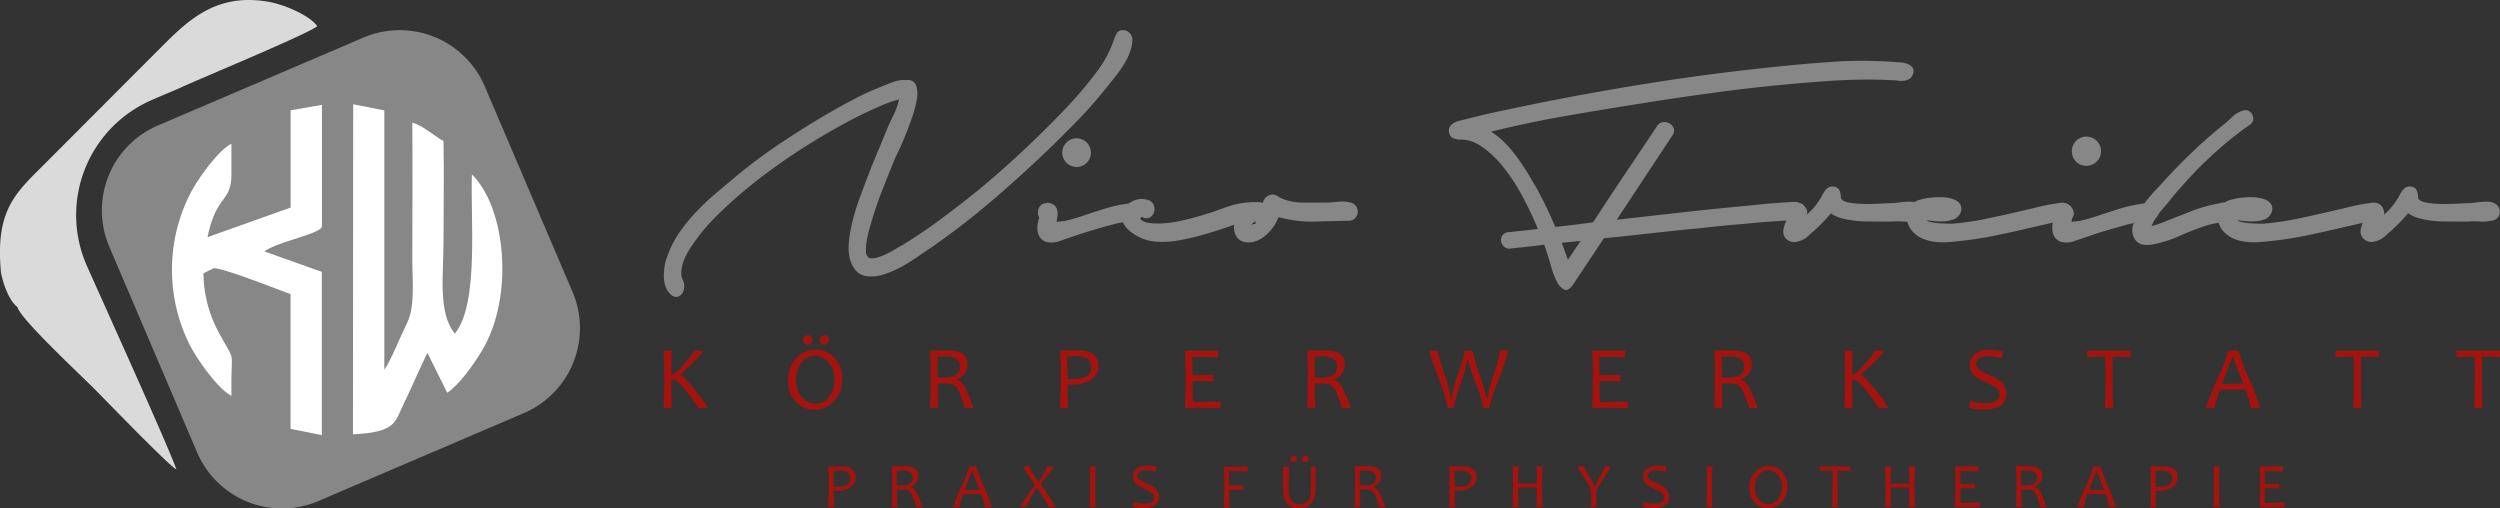 <svg xmlns="http://www.w3.org/2000/svg" viewBox="0 0 513.88 104.48"><rect x="0" y="0" width="513.88" height="104.48" fill="#333333" stroke="none"/><defs><style>.cls-1{fill:#a4130e;}.cls-1,.cls-2,.cls-3,.cls-4{fill-rule:evenodd;}.cls-2{fill:#878787;}.cls-3{fill:#dadada;}.cls-4{fill:#fff;}</style></defs><title>Element 6</title><g id="Ebene_2" data-name="Ebene 2"><g id="Ebene_1-2" data-name="Ebene 1"><path class="cls-1" d="M145.48,83.88h-2a12.87,12.87,0,0,0-1-1.57,29.69,29.69,0,0,0-2.18-2.82c-.89-1-1.55-1.51-2-1.51H138c0,1.41,0,3.38.09,5.9h-1.7q.14-2.8.14-6.19c0-2.12-.05-4-.14-5.59h1.7Q138,74.51,138,77h.21c.33,0,1.16-.77,2.48-2.31a13,13,0,0,0,2-2.58h1.88a10,10,0,0,1-1.93,2.24A27.5,27.5,0,0,1,139.79,77v.09c.69.27,1.84,1.46,3.46,3.59A19.71,19.71,0,0,1,145.48,83.88Z"/><path class="cls-1" d="M173.12,77.81a6.34,6.34,0,0,1-1.72,4.67,5.35,5.35,0,0,1-4,1.76,5.24,5.24,0,0,1-3.78-1.61,5.84,5.84,0,0,1-1.62-4.34,6.38,6.38,0,0,1,1.71-4.69,5.38,5.38,0,0,1,4-1.73,5.2,5.2,0,0,1,3.78,1.6,5.85,5.85,0,0,1,1.63,4.34Zm-1.61.21a5,5,0,0,0-1.23-3.61,3.79,3.79,0,0,0-2.83-1.28,3.43,3.43,0,0,0-2.64,1.34,5.35,5.35,0,0,0-1.16,3.6,5,5,0,0,0,1.23,3.63A3.86,3.86,0,0,0,167.71,83a3.38,3.38,0,0,0,2.64-1.37A5.38,5.38,0,0,0,171.51,78ZM167,69.78a1.1,1.1,0,0,1-.27.73,1,1,0,0,1-.77.31.77.77,0,0,1-.63-.27,1,1,0,0,1-.23-.65,1,1,0,0,1,.28-.7,1,1,0,0,1,.77-.31.8.8,0,0,1,.63.26.91.91,0,0,1,.22.63Zm3.42,0a1.1,1.1,0,0,1-.27.73,1,1,0,0,1-.77.31.77.77,0,0,1-.63-.27,1,1,0,0,1-.23-.65,1,1,0,0,1,.28-.7,1,1,0,0,1,.77-.31.8.8,0,0,1,.63.26A.91.91,0,0,1,170.42,69.78Z"/><path class="cls-1" d="M200.1,83.88h-1.74a36.26,36.26,0,0,0-1.27-3.43,2.76,2.76,0,0,0-1.15-1.37,4.68,4.68,0,0,0-1.82-.25l-1.36,0c0,2,0,3.63.1,5h-1.68q.13-2.8.14-6.19c0-2.12,0-4-.14-5.59h1.28c.27,0,.61,0,1,0s.89,0,1.43,0q4,0,4,2.73a3.24,3.24,0,0,1-2.23,3.2v.09a2.77,2.77,0,0,1,1.62,1.38,41.65,41.65,0,0,1,1.83,4.43Zm-2.77-8.48q0-2.16-2.91-2.16a10.83,10.83,0,0,0-1.75.12c.05,1,.07,2.48.07,4.28l1,0C196.15,77.66,197.33,76.9,197.33,75.4Z"/><path class="cls-1" d="M225.81,75a3.44,3.44,0,0,1-1.56,3.08,7.65,7.65,0,0,1-4.21,1h-.58c0,1.31,0,2.9.15,4.76h-1.74q.13-2.56.14-6.19c0-2.07,0-3.93-.14-5.59h1.29l1.19,0,1.67,0a4.42,4.42,0,0,1,2.77.79,2.62,2.62,0,0,1,1,2.19Zm-1.51.52c0-1.55-1.06-2.32-3.17-2.32a12.78,12.78,0,0,0-1.75.13c0,1,.07,2.52.07,4.6l.77,0Q224.3,78,224.3,75.55Z"/><path class="cls-1" d="M250.93,82.52l-.06,1.36h-7.29c.08-1.87.13-3.93.13-6.19s-.05-4-.13-5.59h6.84l-.07,1.35c-1.66-.07-3.42-.11-5.28-.11,0,.94.06,2.2.06,3.79,1.6,0,3,0,4.28-.11v1.35c-1.33-.05-2.76-.08-4.28-.08,0,1.55,0,3,.08,4.36C247.21,82.65,249.12,82.61,250.93,82.52Z"/><path class="cls-1" d="M277.62,83.88h-1.75a36.26,36.26,0,0,0-1.27-3.43,2.76,2.76,0,0,0-1.15-1.37,4.68,4.68,0,0,0-1.82-.25l-1.36,0c0,2,0,3.63.11,5h-1.69q.13-2.8.14-6.19c0-2.12-.05-4-.14-5.59H270c.27,0,.61,0,1,0s.89,0,1.43,0q4,0,4,2.73a3.25,3.25,0,0,1-2.22,3.2v.09a2.79,2.79,0,0,1,1.61,1.38,43.16,43.16,0,0,1,1.84,4.43Zm-2.77-8.48c0-1.44-1-2.16-2.92-2.16a10.61,10.61,0,0,0-1.74.12c0,1,.06,2.48.06,4.28l1,0C273.66,77.66,274.85,76.9,274.85,75.4Z"/><path class="cls-1" d="M310,72.1A39.33,39.33,0,0,1,308.05,78a41.71,41.71,0,0,0-1.95,5.86h-1.18a22.41,22.41,0,0,0-1.42-4.61,41.88,41.88,0,0,1-1.76-5.33h-.12a40.63,40.63,0,0,1-1.55,5.43,28.14,28.14,0,0,0-1.29,4.51h-1.17a33.52,33.52,0,0,0-1.92-6.18c-1.27-3.51-1.91-5.37-1.91-5.6h1.72a47.87,47.87,0,0,0,1.37,4.69,27,27,0,0,1,1.37,5.28h.1a25.23,25.23,0,0,1,1.39-5.25,36.89,36.89,0,0,0,1.4-4.72h1.58a34.84,34.84,0,0,0,1.45,5,39.63,39.63,0,0,1,1.45,4.95h.1a27,27,0,0,1,1.31-5,27.49,27.49,0,0,0,1.32-5Z"/><path class="cls-1" d="M334.62,82.52l-.06,1.36h-7.29q.14-2.8.13-6.19c0-2.12,0-4-.13-5.59h6.84L334,73.45c-1.66-.07-3.42-.11-5.28-.11,0,.94.06,2.2.06,3.79,1.6,0,3,0,4.29-.11v1.35c-1.34-.05-2.77-.08-4.29-.08,0,1.55,0,3,.08,4.36C330.9,82.65,332.81,82.61,334.62,82.52Z"/><path class="cls-1" d="M361.31,83.88h-1.75a36.26,36.26,0,0,0-1.27-3.43,2.8,2.8,0,0,0-1.14-1.37,4.72,4.72,0,0,0-1.82-.25l-1.37,0c0,2,0,3.63.11,5h-1.68q.14-2.8.13-6.19c0-2.12,0-4-.13-5.59h1.27c.27,0,.62,0,1,0s.9,0,1.43,0c2.64,0,4,.91,4,2.73a3.26,3.26,0,0,1-2.23,3.2v.09a2.79,2.79,0,0,1,1.61,1.38,40.87,40.87,0,0,1,1.84,4.43Zm-2.77-8.48q0-2.16-2.91-2.16a10.65,10.65,0,0,0-1.75.12c0,1,.06,2.48.06,4.28l1,0C357.35,77.66,358.54,76.9,358.54,75.4Z"/><path class="cls-1" d="M388.14,83.88h-2a14.58,14.58,0,0,0-1-1.57A31.43,31.43,0,0,0,383,79.49c-.89-1-1.56-1.51-2-1.51h-.29c0,1.41,0,3.38.1,5.9h-1.7c.08-1.87.13-3.93.13-6.19s0-4-.13-5.59h1.7c-.06,1.61-.1,3.24-.1,4.89h.21q.5,0,2.49-2.31a13.11,13.11,0,0,0,2-2.58h1.88a10,10,0,0,1-1.93,2.24A25.58,25.58,0,0,1,382.44,77v.09c.69.27,1.85,1.46,3.47,3.59A19.71,19.71,0,0,1,388.14,83.88Z"/><path class="cls-1" d="M412.39,80.84c0,2.23-1.56,3.34-4.66,3.34a10.76,10.76,0,0,1-3-.39l.32-1.42a8.91,8.91,0,0,0,2.89.53c2,0,3.07-.58,3.07-1.74a1.86,1.86,0,0,0-.79-1.5,11.84,11.84,0,0,0-2.1-1.12,8.58,8.58,0,0,1-2.31-1.34,3,3,0,0,1,0-4.32,4.22,4.22,0,0,1,2.94-.94,10.16,10.16,0,0,1,2.95.28l-.22,1.44a9.59,9.59,0,0,0-2.92-.43c-1.55,0-2.33.51-2.33,1.55a1.55,1.55,0,0,0,.67,1.26,12.39,12.39,0,0,0,1.92,1,9.71,9.71,0,0,1,2.45,1.39A3.16,3.16,0,0,1,412.39,80.84Z"/><path class="cls-1" d="M438,72.1l-.05,1.28c-1.19-.06-2.43-.09-3.7-.09,0,1.16,0,2.63,0,4.4,0,2,0,4,.1,6.19h-1.66c.07-2,.11-4.12.11-6.19,0-1.75,0-3.22-.06-4.4-.89,0-2.14,0-3.76.11l0-1.3Z"/><path class="cls-1" d="M464.61,83.88H462.7a19.93,19.93,0,0,0-1.14-3.8h-5.23a19.48,19.48,0,0,0-1.12,3.8h-1.82a60,60,0,0,1,2.33-5.78,42.08,42.08,0,0,0,2.33-6h2.1A44.26,44.26,0,0,0,462.38,78a47.67,47.67,0,0,1,2.23,5.87Zm-3.47-5Q459,73.58,459,73.24h-.1q0,.29-2.2,5.65Z"/><path class="cls-1" d="M489,72.1l0,1.28c-1.2-.06-2.44-.09-3.71-.09,0,1.16,0,2.63,0,4.4,0,2,0,4,.1,6.19h-1.66c.07-2,.11-4.12.11-6.19,0-1.75,0-3.22-.06-4.4-.89,0-2.14,0-3.76.11l.05-1.3Z"/><path class="cls-1" d="M513.88,72.1l0,1.28c-1.19-.06-2.43-.09-3.7-.09,0,1.16,0,2.63,0,4.4,0,2,0,4,.09,6.19h-1.65c.07-2,.11-4.12.11-6.19,0-1.75,0-3.22-.06-4.4-.89,0-2.15,0-3.76.11l0-1.3Z"/><path class="cls-1" d="M175.89,98a2.43,2.43,0,0,1-1.11,2.18,5.39,5.39,0,0,1-3,.72h-.41c0,.93,0,2,.1,3.37h-1.23c.07-1.21.1-2.67.1-4.37,0-1.47,0-2.79-.1-4H172c.46,0,.85,0,1.18,0a3.12,3.12,0,0,1,1.95.55,1.84,1.84,0,0,1,.73,1.55Zm-1.07.37c0-1.09-.75-1.64-2.25-1.64a9.62,9.62,0,0,0-1.23.09c0,.7,0,1.78,0,3.25h.55Q174.82,100.05,174.82,98.34Z"/><path class="cls-1" d="M189.61,104.23h-1.24a23.77,23.77,0,0,0-.89-2.43,2,2,0,0,0-.81-1,3.43,3.43,0,0,0-1.29-.17h-1c0,1.38,0,2.57.07,3.56H183.3c.07-1.32.1-2.78.1-4.37s0-2.82-.1-4h1.63c.3,0,.63,0,1,0,1.87,0,2.8.64,2.8,1.93a2.27,2.27,0,0,1-1.57,2.25v.07a1.93,1.93,0,0,1,1.14,1,30.47,30.47,0,0,1,1.3,3.13Zm-2-6c0-1-.68-1.52-2.06-1.52a8.34,8.34,0,0,0-1.23.08c0,.75,0,1.75,0,3h.74C186.81,99.83,187.65,99.3,187.65,98.23Z"/><path class="cls-1" d="M203.82,104.23h-1.35a14.38,14.38,0,0,0-.8-2.69H198a13.35,13.35,0,0,0-.8,2.69h-1.29a43.67,43.67,0,0,1,1.65-4.09,30.36,30.36,0,0,0,1.65-4.24h1.49a29.7,29.7,0,0,0,1.57,4.18,32,32,0,0,1,1.57,4.15Zm-2.45-3.53q-1.5-3.75-1.5-4h-.07q0,.2-1.56,4Z"/><path class="cls-1" d="M216.92,104.23h-1.39a7.84,7.84,0,0,0-1-1.84,19.37,19.37,0,0,0-1.37-2.09h-.07a19.47,19.47,0,0,0-1.19,2,7.88,7.88,0,0,0-.85,1.89h-1.34A13.73,13.73,0,0,1,211.1,102a22.72,22.72,0,0,1,1.66-2.3v-.06c-.22-.26-.7-.92-1.41-2a10.25,10.25,0,0,1-1.11-1.79h1.37a6.74,6.74,0,0,0,.77,1.49A16.26,16.26,0,0,0,213.46,99h.07a14.55,14.55,0,0,0,1-1.67,6.86,6.86,0,0,0,.71-1.47h1.35a8.75,8.75,0,0,1-1.17,1.73c-.75,1-1.27,1.62-1.54,1.9v.06a29.25,29.25,0,0,1,1.73,2.43A10.71,10.71,0,0,1,216.92,104.23Z"/><path class="cls-1" d="M225.2,104.23H224c.06-1.38.09-2.84.09-4.37s0-2.83-.09-4h1.21c-.06,1.17-.09,2.48-.09,4S225.14,102.86,225.2,104.23Z"/><path class="cls-1" d="M238.26,102.08c0,1.57-1.1,2.36-3.3,2.36a7.65,7.65,0,0,1-2.13-.27l.22-1a6.22,6.22,0,0,0,2,.37c1.45,0,2.17-.41,2.17-1.23a1.31,1.31,0,0,0-.56-1.06,8.49,8.49,0,0,0-1.48-.78,6.23,6.23,0,0,1-1.63-1,2,2,0,0,1-.65-1.5,2,2,0,0,1,.66-1.55,3,3,0,0,1,2.08-.66,6.93,6.93,0,0,1,2.08.2l-.15,1a7,7,0,0,0-2.07-.3c-1.09,0-1.64.36-1.64,1.1a1.08,1.08,0,0,0,.48.89,9,9,0,0,0,1.35.67,7.08,7.08,0,0,1,1.73,1A2.22,2.22,0,0,1,238.26,102.08Z"/><path class="cls-1" d="M256.49,95.9l-.06,1c-1.13,0-2.41-.08-3.85-.08,0,.71.08,1.68.08,2.93,1,0,2,0,2.92,0v.92c-.91,0-1.89,0-2.92,0,0,1.67,0,2.9.07,3.7h-1.17c.06-1.32.09-2.78.09-4.37s0-2.82-.09-4Z"/><path class="cls-1" d="M270.44,95.9c0,.81,0,1.56,0,2.26s0,1.35,0,2q0,4.27-3.39,4.28a4,4,0,0,1-1.51-.25,2.48,2.48,0,0,1-1-.77,3.5,3.5,0,0,1-.6-1.32,8.48,8.48,0,0,1-.19-1.87c0-.63,0-1.3,0-2s0-1.47,0-2.28h1.22c0,1.63-.08,2.9-.08,3.82a11.19,11.19,0,0,0,.11,1.81,3.29,3.29,0,0,0,.38,1.17,1.6,1.6,0,0,0,.71.66,2.52,2.52,0,0,0,1.07.2,2.66,2.66,0,0,0,1.11-.2,1.54,1.54,0,0,0,.7-.64,3.16,3.16,0,0,0,.38-1.16,11.48,11.48,0,0,0,.12-1.85q0-.67,0-1.62t-.06-2.19Zm-3.88-1.64a.72.72,0,0,1-.19.51.68.68,0,0,1-.54.23.54.54,0,0,1-.45-.2.66.66,0,0,1-.16-.46.7.7,0,0,1,.19-.49.69.69,0,0,1,.55-.21.52.52,0,0,1,.44.18.63.63,0,0,1,.16.44Zm2.42,0a.73.73,0,0,1-.2.51.68.68,0,0,1-.54.23.53.53,0,0,1-.44-.2.66.66,0,0,1-.16-.46.7.7,0,0,1,.19-.49.68.68,0,0,1,.55-.21.52.52,0,0,1,.44.18A.63.63,0,0,1,269,94.26Z"/><path class="cls-1" d="M284.8,104.23h-1.24a23.77,23.77,0,0,0-.89-2.43,2,2,0,0,0-.81-1,3.43,3.43,0,0,0-1.29-.17h-1c0,1.38,0,2.57.07,3.56h-1.19c.07-1.32.1-2.78.1-4.37s0-2.82-.1-4h1.63c.3,0,.63,0,1,0,1.87,0,2.8.64,2.8,1.93a2.27,2.27,0,0,1-1.57,2.25v.07a1.93,1.93,0,0,1,1.14,1,30.47,30.47,0,0,1,1.3,3.13Zm-2-6c0-1-.68-1.52-2.06-1.52a8.34,8.34,0,0,0-1.23.08c0,.75,0,1.75,0,3h.74C282,99.83,282.84,99.3,282.84,98.23Z"/><path class="cls-1" d="M303.51,98a2.43,2.43,0,0,1-1.11,2.18,5.39,5.39,0,0,1-3,.72H299c0,.93,0,2,.1,3.37h-1.23c.07-1.21.1-2.67.1-4.37,0-1.47,0-2.79-.1-4h1.76c.46,0,.85,0,1.18,0a3.12,3.12,0,0,1,1.95.55,1.87,1.87,0,0,1,.73,1.55Zm-1.07.37c0-1.09-.75-1.64-2.25-1.64a9.62,9.62,0,0,0-1.23.09c0,.7.05,1.78.05,3.25h.55Q302.44,100.05,302.44,98.34Z"/><path class="cls-1" d="M317.05,104.23h-1.21q.06-2.22.06-4h-3.83c0,.94,0,2.26.07,4h-1.22c.06-1.56.09-3,.09-4.37s0-2.75-.09-4h1.22c-.05,1.22-.08,2.41-.08,3.56h3.86c0-.92,0-2.11-.08-3.56h1.21q-.09,1.78-.09,4C317,101.45,317,102.9,317.05,104.23Z"/><path class="cls-1" d="M331.11,95.9a4.64,4.64,0,0,1-.78,1.38c-.74,1.08-1.23,1.82-1.45,2.2a4.54,4.54,0,0,0-.79,2c0,.88,0,1.78.09,2.71H327c.06-.88.08-1.79.08-2.72a4.89,4.89,0,0,0-.73-2.13c-.28-.51-.74-1.24-1.38-2.2a5.37,5.37,0,0,1-.73-1.28h1.31a14.31,14.31,0,0,0,1.1,2,6.89,6.89,0,0,1,1.11,2.47h.06A6.8,6.8,0,0,1,328.82,98a9.52,9.52,0,0,0,1.05-2.08Z"/><path class="cls-1" d="M343.11,102.08c0,1.57-1.1,2.36-3.29,2.36a7.68,7.68,0,0,1-2.14-.27l.22-1a6.22,6.22,0,0,0,2,.37c1.45,0,2.18-.41,2.18-1.23a1.32,1.32,0,0,0-.57-1.06,8.49,8.49,0,0,0-1.48-.78,6.23,6.23,0,0,1-1.63-1,2,2,0,0,1-.64-1.5,2,2,0,0,1,.65-1.55,3,3,0,0,1,2.08-.66,7,7,0,0,1,2.09.2l-.16,1a6.89,6.89,0,0,0-2.06-.3c-1.1,0-1.65.36-1.65,1.1a1.08,1.08,0,0,0,.48.89,9,9,0,0,0,1.35.67,6.88,6.88,0,0,1,1.73,1A2.22,2.22,0,0,1,343.11,102.08Z"/><path class="cls-1" d="M352,104.23h-1.21c.06-1.38.09-2.84.09-4.37s0-2.83-.09-4H352c-.06,1.17-.09,2.48-.09,4S351.89,102.86,352,104.23Z"/><path class="cls-1" d="M367.4,99.94a4.53,4.53,0,0,1-1.21,3.3,3.79,3.79,0,0,1-2.8,1.24,3.69,3.69,0,0,1-2.67-1.14,4.12,4.12,0,0,1-1.14-3.06A4.5,4.5,0,0,1,360.79,97a3.77,3.77,0,0,1,2.79-1.22,3.72,3.72,0,0,1,2.67,1.13,4.15,4.15,0,0,1,1.15,3.07Zm-1.14.15a3.55,3.55,0,0,0-.87-2.56,2.7,2.7,0,0,0-2-.9,2.38,2.38,0,0,0-1.86,1,3.73,3.73,0,0,0-.82,2.54,3.53,3.53,0,0,0,.87,2.56,2.69,2.69,0,0,0,2,.91,2.39,2.39,0,0,0,1.86-1A3.8,3.8,0,0,0,366.26,100.09Z"/><path class="cls-1" d="M380.35,95.9l0,.91c-.85,0-1.72-.07-2.62-.07,0,.82,0,1.86,0,3.12s0,2.84.06,4.37h-1.17c.05-1.45.08-2.91.08-4.37,0-1.24,0-2.28,0-3.12-.63,0-1.52,0-2.66.08l0-.92Z"/><path class="cls-1" d="M393.62,104.23H392.4c0-1.48.07-2.8.07-4h-3.83q0,1.41.06,4h-1.21c.05-1.56.08-3,.08-4.37s0-2.75-.08-4h1.21c-.05,1.22-.08,2.41-.08,3.56h3.86c0-.92,0-2.11-.08-3.56h1.22c-.07,1.19-.1,2.51-.1,4S393.55,102.9,393.62,104.23Z"/><path class="cls-1" d="M407,103.26l0,1h-5.16c.06-1.32.09-2.78.09-4.37s0-2.82-.09-4h4.84l0,1c-1.18,0-2.42-.08-3.73-.08,0,.66,0,1.55,0,2.68,1.13,0,2.14,0,3-.08v1q-1.43-.06-3-.06c0,1.09,0,2.12,0,3.08C404.38,103.36,405.73,103.33,407,103.26Z"/><path class="cls-1" d="M420.73,104.23h-1.24c-.41-1.23-.71-2-.89-2.43a2,2,0,0,0-.82-1,3.37,3.37,0,0,0-1.28-.17h-1c0,1.38,0,2.57.08,3.56h-1.19c.06-1.32.1-2.78.1-4.37s0-2.82-.1-4h1.63c.3,0,.63,0,1,0,1.87,0,2.8.64,2.8,1.93a2.27,2.27,0,0,1-1.57,2.25v.07a1.93,1.93,0,0,1,1.14,1,30.47,30.47,0,0,1,1.3,3.13Zm-2-6c0-1-.69-1.52-2.06-1.52a8.34,8.34,0,0,0-1.23.08c0,.75,0,1.75,0,3h.74C417.93,99.83,418.77,99.3,418.77,98.23Z"/><path class="cls-1" d="M434.94,104.23h-1.35a14,14,0,0,0-.81-2.69h-3.69a13.74,13.74,0,0,0-.79,2.69H427a43.67,43.67,0,0,1,1.65-4.09,30.36,30.36,0,0,0,1.65-4.24h1.48a30.62,30.62,0,0,0,1.58,4.18,32,32,0,0,1,1.57,4.15Zm-2.45-3.53q-1.5-3.75-1.5-4h-.07q0,.2-1.56,4Z"/><path class="cls-1" d="M447.62,98a2.43,2.43,0,0,1-1.11,2.18,5.39,5.39,0,0,1-3,.72h-.41c0,.93,0,2,.1,3.37H442c.07-1.21.1-2.67.1-4.37,0-1.47,0-2.79-.1-4h1.76c.46,0,.85,0,1.18,0a3.12,3.12,0,0,1,1.95.55,1.87,1.87,0,0,1,.73,1.55Zm-1.07.37c0-1.09-.75-1.64-2.25-1.64a9.62,9.62,0,0,0-1.23.09c0,.7.05,1.78.05,3.25h.55Q446.55,100.05,446.55,98.34Z"/><path class="cls-1" d="M456.25,104.23H455c.07-1.38.1-2.84.1-4.37s0-2.83-.1-4h1.22c-.06,1.17-.09,2.48-.09,4S456.19,102.86,456.25,104.23Z"/><path class="cls-1" d="M469.64,103.26l0,1h-5.16c.06-1.32.09-2.78.09-4.37s0-2.82-.09-4h4.84l-.06,1c-1.17,0-2.41-.08-3.72-.08,0,.66,0,1.55,0,2.68,1.13,0,2.14,0,3-.08v1q-1.43-.06-3-.06c0,1.09,0,2.12,0,3.08C467,103.36,468.36,103.33,469.64,103.26Z"/><path class="cls-2" d="M232.78,8.14a8.57,8.57,0,0,1-.63,2.88,15,15,0,0,1-1.44,2.71c-.58.87-1.19,1.7-1.84,2.51s-1.26,1.56-1.84,2.27c-1.6,2-3.29,3.92-5.05,5.75s-3.55,3.63-5.38,5.42q-6,5.82-12.3,11.23a156,156,0,0,1-13.18,10.17L188.28,53A34.72,34.72,0,0,1,185,55a19.94,19.94,0,0,1-3.44,1.44,8.09,8.09,0,0,1-3.34.33,3.45,3.45,0,0,1-2.28-1.14,5.92,5.92,0,0,1-1.17-2.17,8.39,8.39,0,0,1-.33-2.64,17.22,17.22,0,0,1,.23-2.54,40.83,40.83,0,0,1,1.87-7.12q1.28-3.51,2.61-6.93L182.56,26c.36-.8.77-1.68,1.24-2.64a13.72,13.72,0,0,0,1-2.91,18,18,0,0,0-2.28.7c-.76.29-1.47.59-2.14.9q-2.8,1.21-5.51,2.65c-1.81.95-3.6,1.95-5.39,3q-5.09,3-9.9,6.42a103.23,103.23,0,0,0-9.22,7.36q-2,1.8-3.88,3.74a35.45,35.45,0,0,0-3.41,4.08c-.4.54-.83,1.15-1.27,1.84a13.22,13.22,0,0,0-1.14,2.17,8.75,8.75,0,0,0-.6,2.28,3.79,3.79,0,0,0,.4,2.2,2.81,2.81,0,0,1,.17,1.41,2.52,2.52,0,0,1-.51,1.24,1.61,1.61,0,0,1-1,.6,1.67,1.67,0,0,1-1.37-.64,3.58,3.58,0,0,1-1-1.67,7.2,7.2,0,0,1-.3-2.07,11.84,11.84,0,0,1,.2-2.14,8.75,8.75,0,0,1,.54-1.88,19.3,19.3,0,0,1,2.44-4.81,34.09,34.09,0,0,1,3.51-4.31,49.41,49.41,0,0,1,4.08-3.85l4.14-3.48a112.48,112.48,0,0,1,9.57-7.08q4.93-3.28,10.16-6.29,2.34-1.34,4.71-2.58T180.69,18c.85-.35,1.77-.72,2.77-1.1a6.44,6.44,0,0,1,2.91-.43,1.73,1.73,0,0,1,1.91,1,5.48,5.48,0,0,1,.2,2.78,20.39,20.39,0,0,1-.94,3.71c-.46,1.36-.95,2.67-1.47,3.94s-1,2.39-1.47,3.35-.77,1.61-.9,2c-.85,2.05-1.67,4.11-2.48,6.19s-1.51,4.18-2.14,6.32c-.08.31-.23.82-.43,1.53a21.58,21.58,0,0,0-.5,2.24,9.26,9.26,0,0,0-.14,2.18,1.54,1.54,0,0,0,.67,1.34,3.9,3.9,0,0,0,1.71-.14,12.14,12.14,0,0,0,1.8-.7,18,18,0,0,0,1.74-.94c.56-.33,1.08-.63,1.57-.9a104.1,104.1,0,0,0,9.5-6.55q4.41-3.28,8.49-6.76t8-7.22q3.81-3.61,7.42-7.39a86.2,86.2,0,0,0,6.76-8,23.64,23.64,0,0,0,1.93-3.08A23,23,0,0,0,229,8.08a8.42,8.42,0,0,1,.6-1.31,1.35,1.35,0,0,1,1.27-.57,1.73,1.73,0,0,1,1.34.61A1.93,1.93,0,0,1,232.78,8.14Z"/><path class="cls-2" d="M215.3,41.69a2.44,2.44,0,0,1,1.34.44,1.77,1.77,0,0,1,.63.93,3.15,3.15,0,0,1,.1,1.24,12.38,12.38,0,0,1-.2,1.34,7,7,0,0,1,1.17-.17,3.6,3.6,0,0,0,1-.17,34.21,34.21,0,0,0,3.41-1c1.47-.49,3-1,4.45-1.44a29.49,29.49,0,0,1,4.58-1,4,4,0,0,1,1.44.13,2.87,2.87,0,0,1,1.27.67,1.58,1.58,0,0,1,.53,1.1c0,.43-.25.86-.83,1.31a1.67,1.67,0,0,1-1,.33,7.47,7.47,0,0,0-1,.07c-.67.09-1.34.2-2,.33s-1.32.29-1.94.47c-1.34.36-2.67.74-4,1.14s-2.62.82-3.91,1.27c-.76.26-1.64.57-2.65.9a4.41,4.41,0,0,1-2.77.1,2.39,2.39,0,0,1-1.17-.9,3.09,3.09,0,0,1-.47-1.27,4.36,4.36,0,0,1,0-1.44,12.1,12.1,0,0,1,.34-1.41,1.59,1.59,0,0,1-.27-.93,2.34,2.34,0,0,1,.2-1,1.82,1.82,0,0,1,1.74-1Z"/><path class="cls-2" d="M234.58,44.63l-.34.14a1.6,1.6,0,0,0,.71.67,3.58,3.58,0,0,0,1.13.37c.43.06.85.11,1.27.13l1,0a22.85,22.85,0,0,0,4.11-.5c1.36-.29,2.69-.61,4-1q2.55-.73,5.25-1.74a17.73,17.73,0,0,1,5.38-1.13,1.79,1.79,0,0,1,1.54.46,1.57,1.57,0,0,1,.4,1.24,2.19,2.19,0,0,1-.6,1.3,2.29,2.29,0,0,1-1.47.74,10,10,0,0,0-2.64.64c-.87.34-1.73.64-2.58.91-1.33.46-2.67.88-4,1.27s-2.67.71-4,1a24.82,24.82,0,0,1-3.18.51,16.73,16.73,0,0,1-3.24,0,8.57,8.57,0,0,1-2.64-.68,9,9,0,0,1-2.61-1.61,4.55,4.55,0,0,1-1.44-2.26,3,3,0,0,1,.8-2.67,4.36,4.36,0,0,1,1.88-1.28,4,4,0,0,1,2.27-.13,1.85,1.85,0,0,1,1.51,1,2.17,2.17,0,0,1,.13,1.57,2,2,0,0,1-.9,1.14,1.58,1.58,0,0,1-1.67-.21Z"/><path class="cls-2" d="M277.26,45.37c-2.27.05-4.59.1-6.95.17a25,25,0,0,1-7-.78,1.17,1.17,0,0,1-.53-.14,8.29,8.29,0,0,1-1.17,2.19,9.3,9.3,0,0,1-1.71,1.77,6.05,6.05,0,0,1-2,1.07,4,4,0,0,1-2.17.07,2.57,2.57,0,0,1-1.51-1,3.3,3.3,0,0,1-.56-1.67,4.89,4.89,0,0,1,.23-1.88,6,6,0,0,1,.84-1.7,5.25,5.25,0,0,1,2.2-1.62,3.94,3.94,0,0,1,2.68-.15,2,2,0,0,1,1.07-1.47,1.82,1.82,0,0,1,2,.14,8.22,8.22,0,0,0,2.18.9,12.81,12.81,0,0,0,2.44.37c.84,0,1.68,0,2.51,0l2.37,0a27,27,0,0,0,2.87-.17,7,7,0,0,1,2.81.23,1.78,1.78,0,0,1,1,.89,1.94,1.94,0,0,1-.37,2.31,1.68,1.68,0,0,1-1.27.48Zm-20,.87a1.17,1.17,0,0,1,.8-.2v-.6a2.17,2.17,0,0,1-.4.3A1,1,0,0,0,257.27,46.24Z"/><path class="cls-2" d="M316.13,47.11a70.39,70.39,0,0,0-3.44-7.22,39,39,0,0,0-4.45-6.49q-.8-.87-1.74-1.74a16.34,16.34,0,0,0-2-1.57A8.4,8.4,0,0,0,302.29,29a7.11,7.11,0,0,0-2.47-.3q-.6-.13-1.11-.3a1.35,1.35,0,0,1-.77-.9,1.73,1.73,0,0,1,0-1.31,2.35,2.35,0,0,1,.77-.83,3.88,3.88,0,0,1,1.17-.51l1.21-.3c2.41-.62,4.81-1.19,7.22-1.7s4.81-1,7.22-1.51q11.91-2.4,23.78-4.28t23.9-3.14q6.69-.74,13.31-1.2a88.29,88.29,0,0,1,13.31.06,10.4,10.4,0,0,1,1.3.1,3.94,3.94,0,0,1,1.27.4,2,2,0,0,1,.84.81,1.57,1.57,0,0,1-.13,1.37,1.61,1.61,0,0,1-.74.83,3.15,3.15,0,0,1-1,.31,4.2,4.2,0,0,1-1.17,0,7.47,7.47,0,0,0-1.07-.1c-2.36-.13-4.7-.18-7-.13s-4.66.15-7,.33q-9.63.67-19.09,1.87t-19,2.75q-7.69,1.2-15.35,2.54t-15.21,3.21a16.35,16.35,0,0,1,3,2.44A28.39,28.39,0,0,1,312,32.56c.8,1.1,1.54,2.2,2.2,3.31s1.3,2.19,1.88,3.21q1.94,3.62,3.61,7.56c1.29-.13,2.58-.28,3.88-.43l3.88-.51L331.85,39l7.09-10.57,1.6-2.41a1.7,1.7,0,0,1,1.27-.9,2.08,2.08,0,0,1,1.41.27,1.87,1.87,0,0,1,.83,1,1.61,1.61,0,0,1-.3,1.47L332.32,45.17,342.68,44c3.08-.36,6.14-.68,9.2-1s6.12-.59,9.19-.91q3.81-.39,7.76-.6a3,3,0,0,1,1.44.4,2.63,2.63,0,0,1,1,1,1.43,1.43,0,0,1,.14,1.2,1.89,1.89,0,0,1-1.21,1,5.73,5.73,0,0,1-2.24.27,12.43,12.43,0,0,0-2.24.07c-1.65.09-3.28.21-4.91.37s-3.27.3-4.92.43l-10.5,1.07q-5.21.54-10.43,1.14l-5.28.53-6.22,9.36q-1.14,1.68-2,1.17a4,4,0,0,1-1.57-1.87,16.29,16.29,0,0,1-1.1-3c-.29-1.07-.51-1.79-.64-2.14l-.74-2.21-1.33.2-5.55.6a1.48,1.48,0,0,1-1.34-.37,1.94,1.94,0,0,1-.64-1.1,1.76,1.76,0,0,1,.24-1.17,1.56,1.56,0,0,1,1.2-.7l6.15-.67Zm8.76,2.41-3.87.4c.22.58.43,1.15.63,1.7l.64,1.78Z"/><path class="cls-2" d="M369.25,41.69a1.93,1.93,0,0,1,1.74.81,2.74,2.74,0,0,1,.27,1.73,13.57,13.57,0,0,0,2.87-3.34,7.31,7.31,0,0,0,.5-.87,6.36,6.36,0,0,1,.54-.87,2.2,2.2,0,0,1,.7-.63,1.54,1.54,0,0,1,1-.17,1.4,1.4,0,0,1,1.27.87,4.42,4.42,0,0,1,.27,1.54q.33.66,1.74.9a22.11,22.11,0,0,0,3.11.27c1.14,0,2.22,0,3.24-.07s1.74-.1,2.14-.1a10.15,10.15,0,0,0,1.37-.1c.52-.07,1-.12,1.58-.17a7.05,7.05,0,0,1,1.53,0,2.56,2.56,0,0,1,1.27.5,1.82,1.82,0,0,1,.71,1,1.66,1.66,0,0,1,0,1.1,2.05,2.05,0,0,1-.63.9,1.64,1.64,0,0,1-1.11.37,7.2,7.2,0,0,1-2.3.17,16.48,16.48,0,0,0-2.31,0H385.1c-1.2,0-2.41,0-3.61-.13a20.17,20.17,0,0,1-2.68-.47,7.26,7.26,0,0,1-2.47-1.07c-.49.58-1,1.15-1.54,1.71s-1.07,1.08-1.6,1.57l-1.68,1.5a4.48,4.48,0,0,1-2,1,2.29,2.29,0,0,1-2.41-.6,2,2,0,0,1-.53-1.1,2.83,2.83,0,0,1,.1-1.18,11.25,11.25,0,0,1,.4-1.2c.15-.4.3-.78.43-1.14a2.13,2.13,0,0,1,.14-1.8A1.63,1.63,0,0,1,369.25,41.69Z"/><path class="cls-2" d="M424.44,45.37a20.72,20.72,0,0,0-3,.5c-1,.25-2,.48-3,.7q-4,.95-8,1.78a73.31,73.31,0,0,1-8,1.23c-.71.09-1.46.16-2.24.2a13.08,13.08,0,0,1-2.34-.06,10.89,10.89,0,0,1-2.24-.5,6.15,6.15,0,0,1-1.94-1.11,4.73,4.73,0,0,1-1.17-1.4,4.47,4.47,0,0,1-.53-1.67,4,4,0,0,1,.16-1.71,3.42,3.42,0,0,1,1-1.5,3.38,3.38,0,0,1,1.5-.77,13.36,13.36,0,0,1,2.31-.44,15.37,15.37,0,0,1,2.54-.06,6.56,6.56,0,0,1,2.21.46,2.55,2.55,0,0,1,1.3,1.11,2,2,0,0,1-.1,1.77,2.38,2.38,0,0,1-1.2,1.14,6.58,6.58,0,0,1-1.81.43,10.23,10.23,0,0,1-2.07,0c-.72-.07-1.34-.14-1.88-.23a2.22,2.22,0,0,0,1.07.43,14.67,14.67,0,0,0,1.71.24c.6,0,1.16.06,1.67.06h1a55.31,55.31,0,0,0,6.52-.93q3.24-.67,6.45-1.41c1.56-.35,3.11-.72,4.65-1.1a37.18,37.18,0,0,1,4.65-.84,2.32,2.32,0,0,1,1.67.47,2.41,2.41,0,0,1,.87,1.24,1.56,1.56,0,0,1-.17,1.3A1.73,1.73,0,0,1,424.44,45.37Z"/><path class="cls-2" d="M423.92,41.69a2.44,2.44,0,0,1,1.34.44,1.85,1.85,0,0,1,.64.93,3.35,3.35,0,0,1,.1,1.24c-.05.45-.12.89-.2,1.34a7,7,0,0,1,1.17-.17,3.75,3.75,0,0,0,1-.17,35,35,0,0,0,3.41-1q2.2-.73,4.44-1.44a29.75,29.75,0,0,1,4.58-1,4,4,0,0,1,1.44.13,2.87,2.87,0,0,1,1.27.67,1.55,1.55,0,0,1,.54,1.1c0,.43-.26.86-.84,1.31a1.65,1.65,0,0,1-1,.33,7.33,7.33,0,0,0-1,.07q-1,.14-2,.33c-.67.14-1.32.29-1.94.47-1.34.36-2.66.74-4,1.14s-2.62.82-3.91,1.27c-.76.26-1.64.57-2.64.9a4.45,4.45,0,0,1-2.78.1,2.49,2.49,0,0,1-1.17-.9,3.24,3.24,0,0,1-.47-1.27,4.66,4.66,0,0,1,0-1.44q.13-.74.33-1.41a1.59,1.59,0,0,1-.27-.93,2.34,2.34,0,0,1,.2-1,1.82,1.82,0,0,1,1.74-1Z"/><path class="cls-2" d="M462.46,25.64a71.13,71.13,0,0,0-5.88,4.58c-1.88,1.63-3.68,3.34-5.42,5.12-.94,1-1.85,2-2.74,3s-1.76,2-2.61,3.11l-.77.9c-.33.38-.69.8-1.07,1.27a17.44,17.44,0,0,0-1,1.44,8.59,8.59,0,0,0-.73,1.4,16.57,16.57,0,0,0,2.24-.7l2.24-.9,3.78-1.48a30.38,30.38,0,0,1,3.84-1.2l2.21-.47a2.79,2.79,0,0,1,2.21.34,1.83,1.83,0,0,1,.8,1,1.43,1.43,0,0,1-.1,1,2.59,2.59,0,0,1-.74.87,2.64,2.64,0,0,1-1.1.54c-.76.18-1.53.33-2.31.47a13.54,13.54,0,0,0-2.31.6q-2.67.93-5.24,2.07a24.42,24.42,0,0,1-5.39,1.67,6.07,6.07,0,0,1-1.9,0,2.37,2.37,0,0,1-1.58-1,3.46,3.46,0,0,1-.4-3.11,13.21,13.21,0,0,1,1.71-3.51,26.32,26.32,0,0,1,2.57-3.24c.94-1,1.68-1.8,2.21-2.38q2.74-3,5.65-5.78t6.05-5.32c.63-.49,1.33-1.1,2.11-1.84a5.25,5.25,0,0,1,2.31-1.37,1.42,1.42,0,0,1,1.17.1,1.79,1.79,0,0,1,.73.81,1.85,1.85,0,0,1,.14,1.1A1.53,1.53,0,0,1,462.46,25.64Z"/><path class="cls-2" d="M488.36,45.37a20.72,20.72,0,0,0-3,.5c-1,.25-2,.48-3.05.7q-4,.95-7.95,1.78a73.31,73.31,0,0,1-8,1.23c-.71.09-1.46.16-2.24.2a13.08,13.08,0,0,1-2.34-.06,10.89,10.89,0,0,1-2.24-.5,6.15,6.15,0,0,1-1.94-1.11,4.73,4.73,0,0,1-1.17-1.4,4.47,4.47,0,0,1-.53-1.67,4,4,0,0,1,.16-1.71,3.42,3.42,0,0,1,1-1.5,3.38,3.38,0,0,1,1.5-.77,13.36,13.36,0,0,1,2.31-.44,15.37,15.37,0,0,1,2.54-.06,6.56,6.56,0,0,1,2.21.46,2.55,2.55,0,0,1,1.3,1.11,2,2,0,0,1-.1,1.77,2.38,2.38,0,0,1-1.2,1.14,6.58,6.58,0,0,1-1.81.43,10.23,10.23,0,0,1-2.07,0c-.72-.07-1.34-.14-1.88-.23a2.22,2.22,0,0,0,1.07.43,14.67,14.67,0,0,0,1.71.24c.6,0,1.16.06,1.67.06h1a55.31,55.31,0,0,0,6.52-.93q3.24-.67,6.45-1.41c1.56-.35,3.11-.72,4.65-1.1a37.18,37.18,0,0,1,4.65-.84,2.32,2.32,0,0,1,1.67.47A2.41,2.41,0,0,1,490,43.4a1.56,1.56,0,0,1-.17,1.3A1.73,1.73,0,0,1,488.36,45.37Z"/><path class="cls-2" d="M487.91,41.69a1.93,1.93,0,0,1,1.74.81,2.74,2.74,0,0,1,.27,1.73,13.57,13.57,0,0,0,2.87-3.34,7.31,7.31,0,0,0,.5-.87,6.36,6.36,0,0,1,.54-.87,2.2,2.2,0,0,1,.7-.63,1.54,1.54,0,0,1,1-.17,1.4,1.4,0,0,1,1.27.87,4.42,4.42,0,0,1,.27,1.54q.33.66,1.74.9a22.11,22.11,0,0,0,3.11.27c1.14,0,2.22,0,3.24-.07s1.74-.1,2.14-.1a10.15,10.15,0,0,0,1.37-.1c.52-.07,1-.12,1.58-.17a7.05,7.05,0,0,1,1.53,0,2.56,2.56,0,0,1,1.27.5,1.87,1.87,0,0,1,.71,1,1.66,1.66,0,0,1,0,1.1,2.05,2.05,0,0,1-.63.9,1.64,1.64,0,0,1-1.11.37,7.2,7.2,0,0,1-2.3.17,16.48,16.48,0,0,0-2.31,0h-3.61c-1.21,0-2.41,0-3.61-.13a20.17,20.17,0,0,1-2.68-.47A7.26,7.26,0,0,1,495,43.83c-.49.58-1,1.15-1.54,1.71s-1.07,1.08-1.6,1.57l-1.68,1.5a4.48,4.48,0,0,1-2,1,2.29,2.29,0,0,1-2.41-.6,2.14,2.14,0,0,1-.54-1.1,3,3,0,0,1,.11-1.18,11.25,11.25,0,0,1,.4-1.2c.15-.4.3-.78.43-1.14a2.16,2.16,0,0,1,.13-1.8A1.66,1.66,0,0,1,487.91,41.69Z"/><path class="cls-2" d="M221.34,34.33a2.95,2.95,0,1,0-3-2.95A3,3,0,0,0,221.34,34.33Z"/><path class="cls-2" d="M428.82,34.08a3,3,0,1,0-2.95-2.95A2.95,2.95,0,0,0,428.82,34.08Z"/><path class="cls-3" d="M3.61,63.14C4,65.4,17,77.5,19.47,80s15.13,15.6,16.8,16.51c-1.75-5-15-34.16-18.34-41.71A25.76,25.76,0,0,1,30.24,21c2.39-1.12,4.92-2.09,7.24-3.15,4-1.84,26.14-11,27.74-12.48C63.65,3.2,58.49.88,54.82.3c-10.64-1.68-16.29,4-22,9.71L9.1,33.78C3.13,39.74-1,43.24.2,56,.63,58.33,1.88,61.86,3.61,63.14Z"/><path class="cls-2" d="M32.45,25.79,74.72,7.72a19,19,0,0,1,24.91,10L117.69,60a19,19,0,0,1-10,24.91L65.43,103A19,19,0,0,1,40.52,93L22.46,50.7A19,19,0,0,1,32.45,25.79Z"/><path class="cls-4" d="M72.55,89.27c8.76-.38,8.64-2.54,10.24-5.84,1.76-3.64,3.29-7.26,5.06-10.91l4.08,8.21c2.32-1.5,5.32-5.61,7.16-8.69C105.73,61,104,42.68,97,35.86c-.33,8.9,1.5,26.68-3.51,32.71C90,64.32,91.16,56.36,91.16,50.1c0-7,.15-14.13,0-21.1-1.46-.75-4.6-3.46-6.41-3.76.09,9.34,0,18.71,0,28.06,0,4.51.63,9.61-1.12,13.2C82.37,69,80.44,73.93,79,76L79,22.7l-6.4-1.27Z"/><path class="cls-4" d="M59.73,22.67v20L42.66,48.75c1.84-9,5-7,4.91-13.2,0-2,0-4,0-6C45.08,30.72,40.8,36.45,39,40a34.48,34.48,0,0,0,0,30.89c1.82,3.53,6.1,9.3,8.59,10.46-.21-10.25,1.11-6.19-2.45-12.7a26.07,26.07,0,0,1-3.32-12.49l2.08-1c1.71-.25,13.86,4.62,15.82,5.29l0,27.7,6.43,1.29V55.88L54.33,51.67c2.94-2.08,11.49-3.54,11.85-5.12v-25Z"/></g></g></svg>